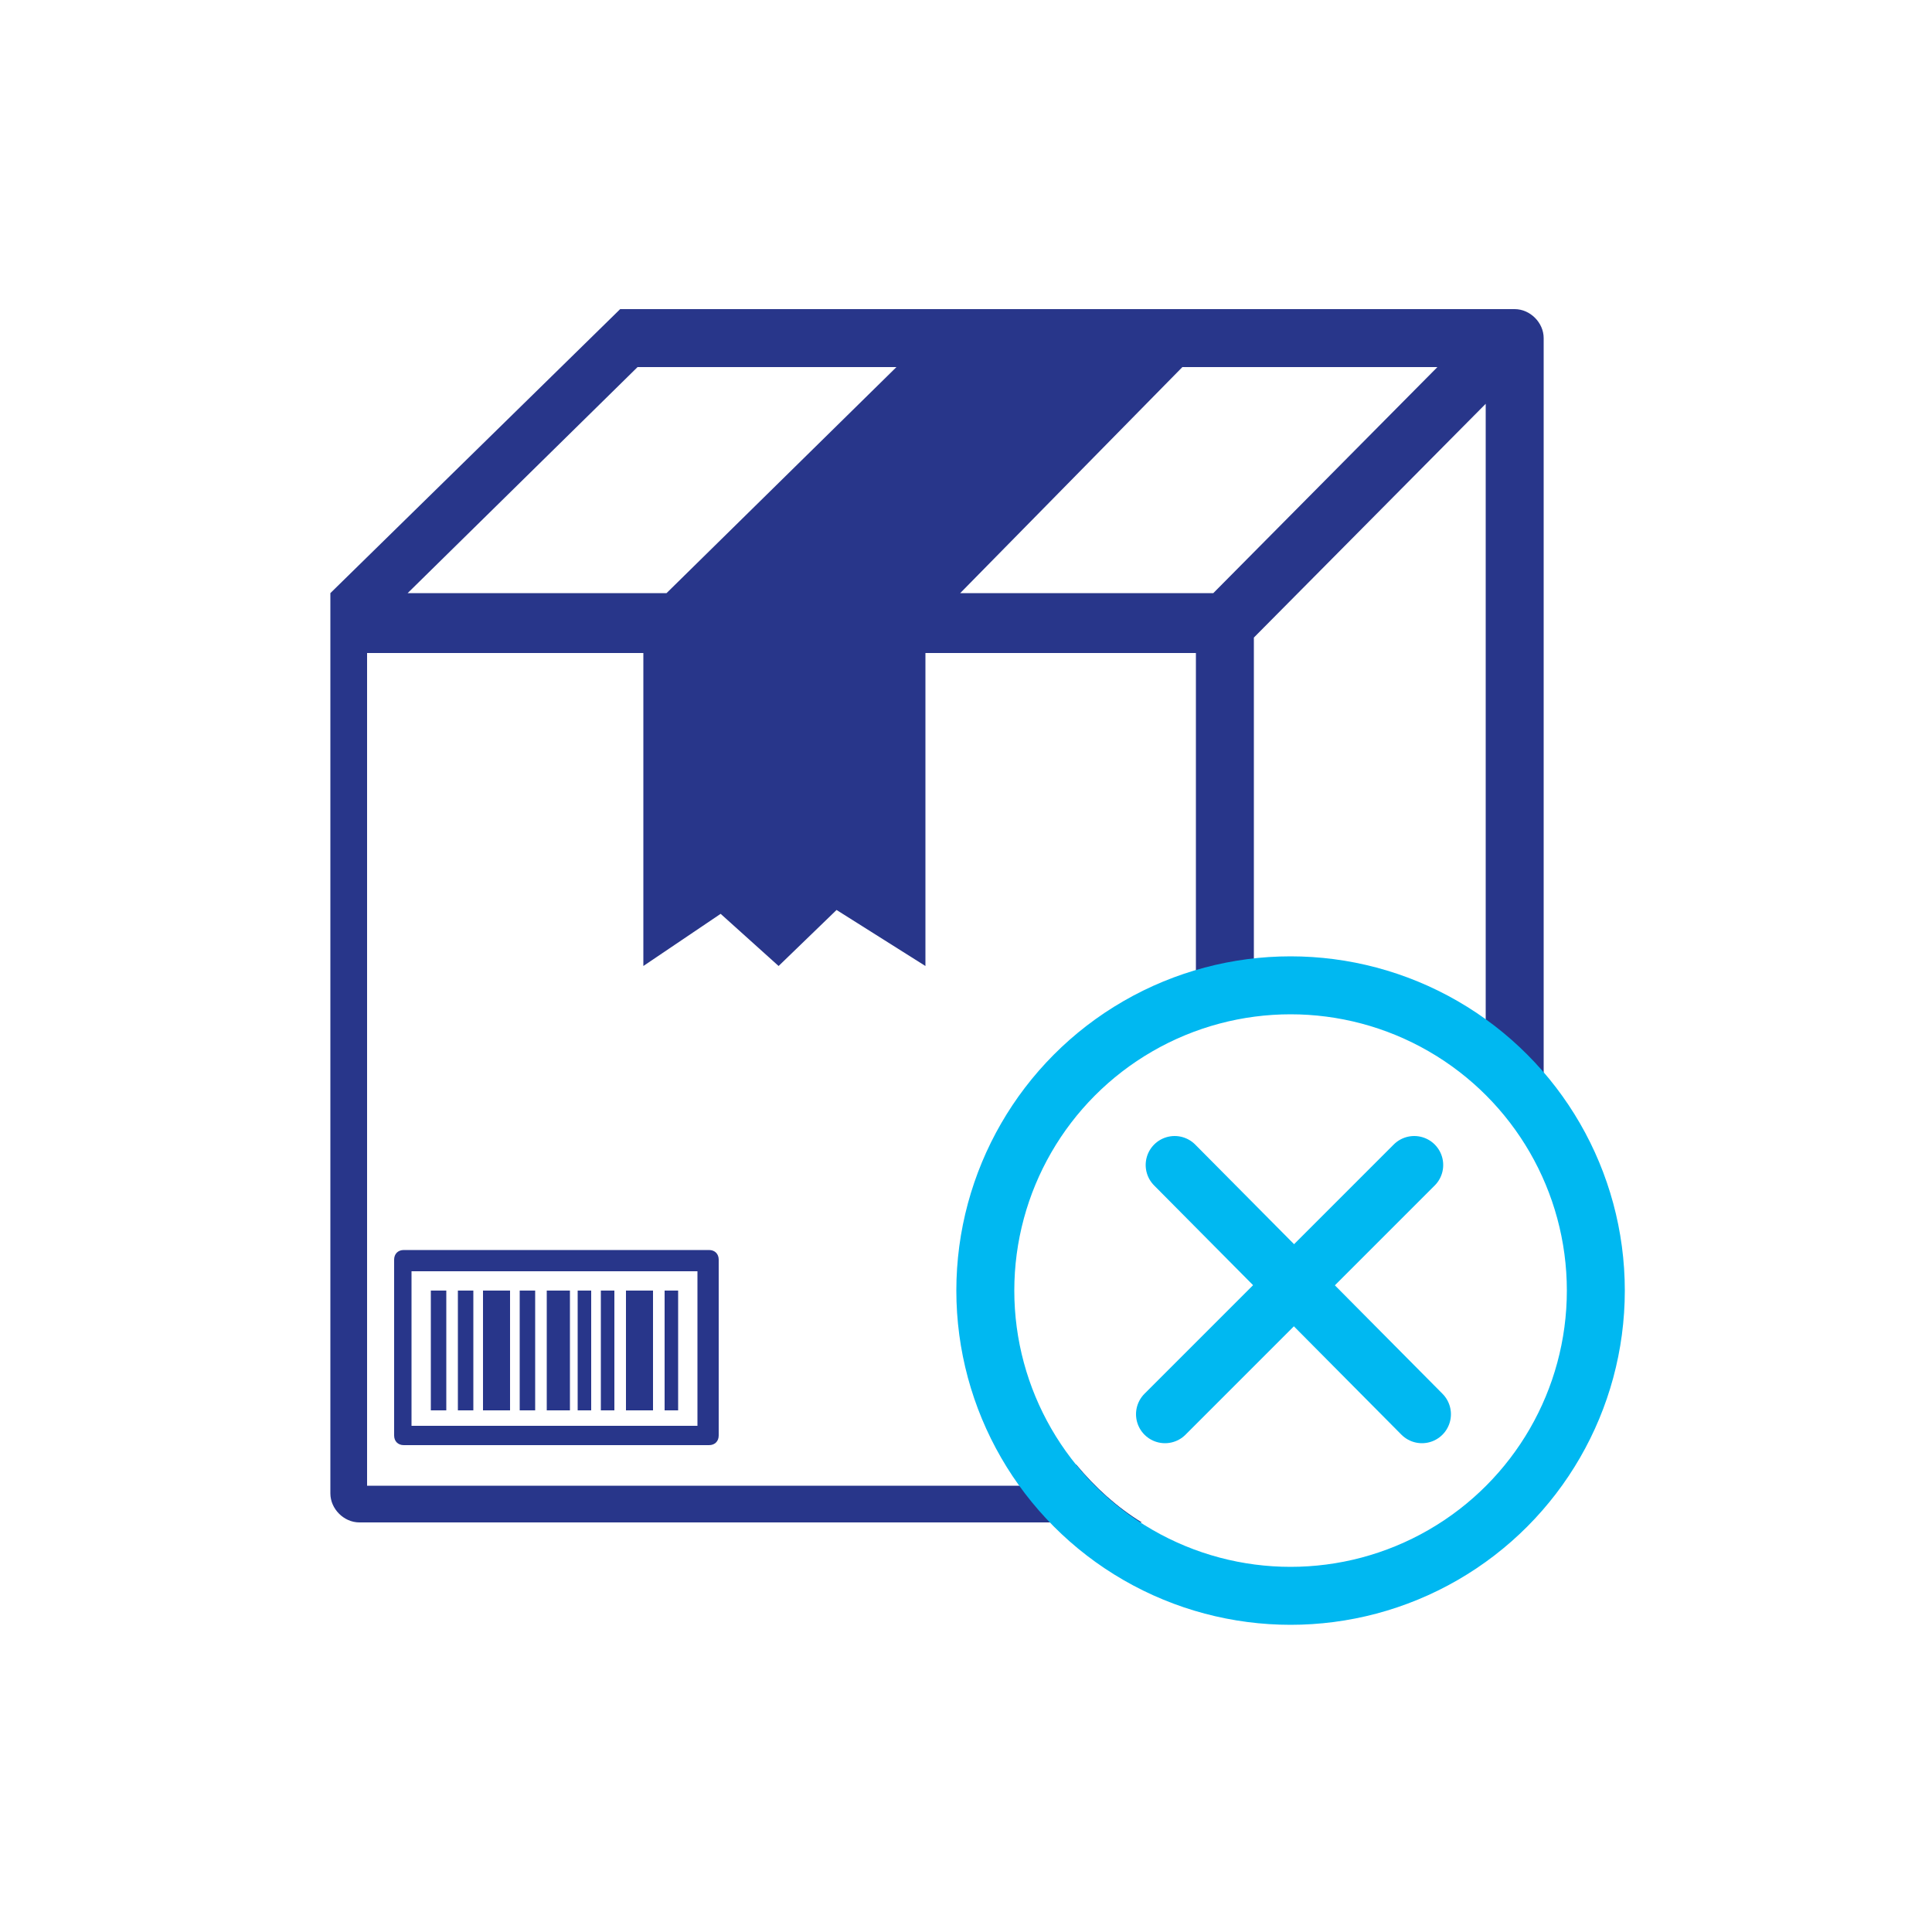 <?xml version="1.0" encoding="UTF-8"?>
<svg xmlns="http://www.w3.org/2000/svg" version="1.1" viewBox="0 0 100 100" width="100" height="100">
  <g fill="#28368a">
    <path d="M54.7,76.9H19v-43.1h14.3v16.2l4-2.7,3,2.7,3-2.9,4.6,2.9v-16.2h14v18c1-.3,2-.5,3-.6v-18.2l12-12.1v34c1.2,1,2.2,2.1,3,3.4V17.5c0-.8-.7-1.5-1.5-1.5h-46.2s0,0,0,0c0,0,0,0,0,0,0,0,0,0,0,0,0,0,0,0-.1,0,0,0,0,0,0,0s0,0,0,0,0,0,0,0h0s0,0,0,0c0,0,0,0,0,0,0,0,0,0,0,0,0,0,0,0,0,0l-15,14.7h0s0,0,0,0h0c0,0,0,.1,0,.1,0,0,0,0,0,0,0,0,0,0,0,0h0c0,0,0,.1,0,.1,0,0,0,0,0,0,0,0,0,0,0,0,0,0,0,0,0,0,0,0,0,0,0,0,0,0,0,0,0,.1v.2h0v46.1c0,.8.7,1.5,1.5,1.5h40.5c-1.3-.8-2.4-1.8-3.4-3h0ZM61.2,19h13.2l-11.6,11.7h-13.1l11.5-11.7h0ZM33.1,19h13.3l-11.9,11.7h-13.4l11.9-11.7h0Z"></path>
    <path d="M36.7,64.7h-15.8c-.3,0-.5.2-.5.5v9.1c0,.3.2.5.5.5h15.8c.3,0,.5-.2.5-.5v-9.1c0-.3-.2-.5-.5-.5ZM36.1,73.8h-14.8v-8h14.8v8Z"></path>
    <rect x="22.3" y="66.8" width=".8" height="6.2"></rect>
    <rect x="34.4" y="66.8" width=".7" height="6.2"></rect>
    <rect x="23.7" y="66.8" width=".8" height="6.2"></rect>
    <rect x="26.9" y="66.8" width=".8" height="6.2"></rect>
    <rect x="29.9" y="66.8" width=".7" height="6.2"></rect>
    <rect x="31.1" y="66.8" width=".7" height="6.2"></rect>
    <rect x="28.3" y="66.8" width="1.2" height="6.2"></rect>
    <rect x="25" y="66.8" width="1.4" height="6.2"></rect>
    <rect x="32.4" y="66.8" width="1.4" height="6.2"></rect>
  </g>
  <g fill="none" stroke="#00b8f1" stroke-width="3" stroke-linecap="round">
    <line x1="73.2" y1="60.3" x2="60.3" y2="73.2"></line>
    <line x1="60.8" y1="60.3" x2="73.6" y2="73.2"></line>
    <circle cx="66.8" cy="66.8" r="15.8"></circle>
  </g>
</svg>
